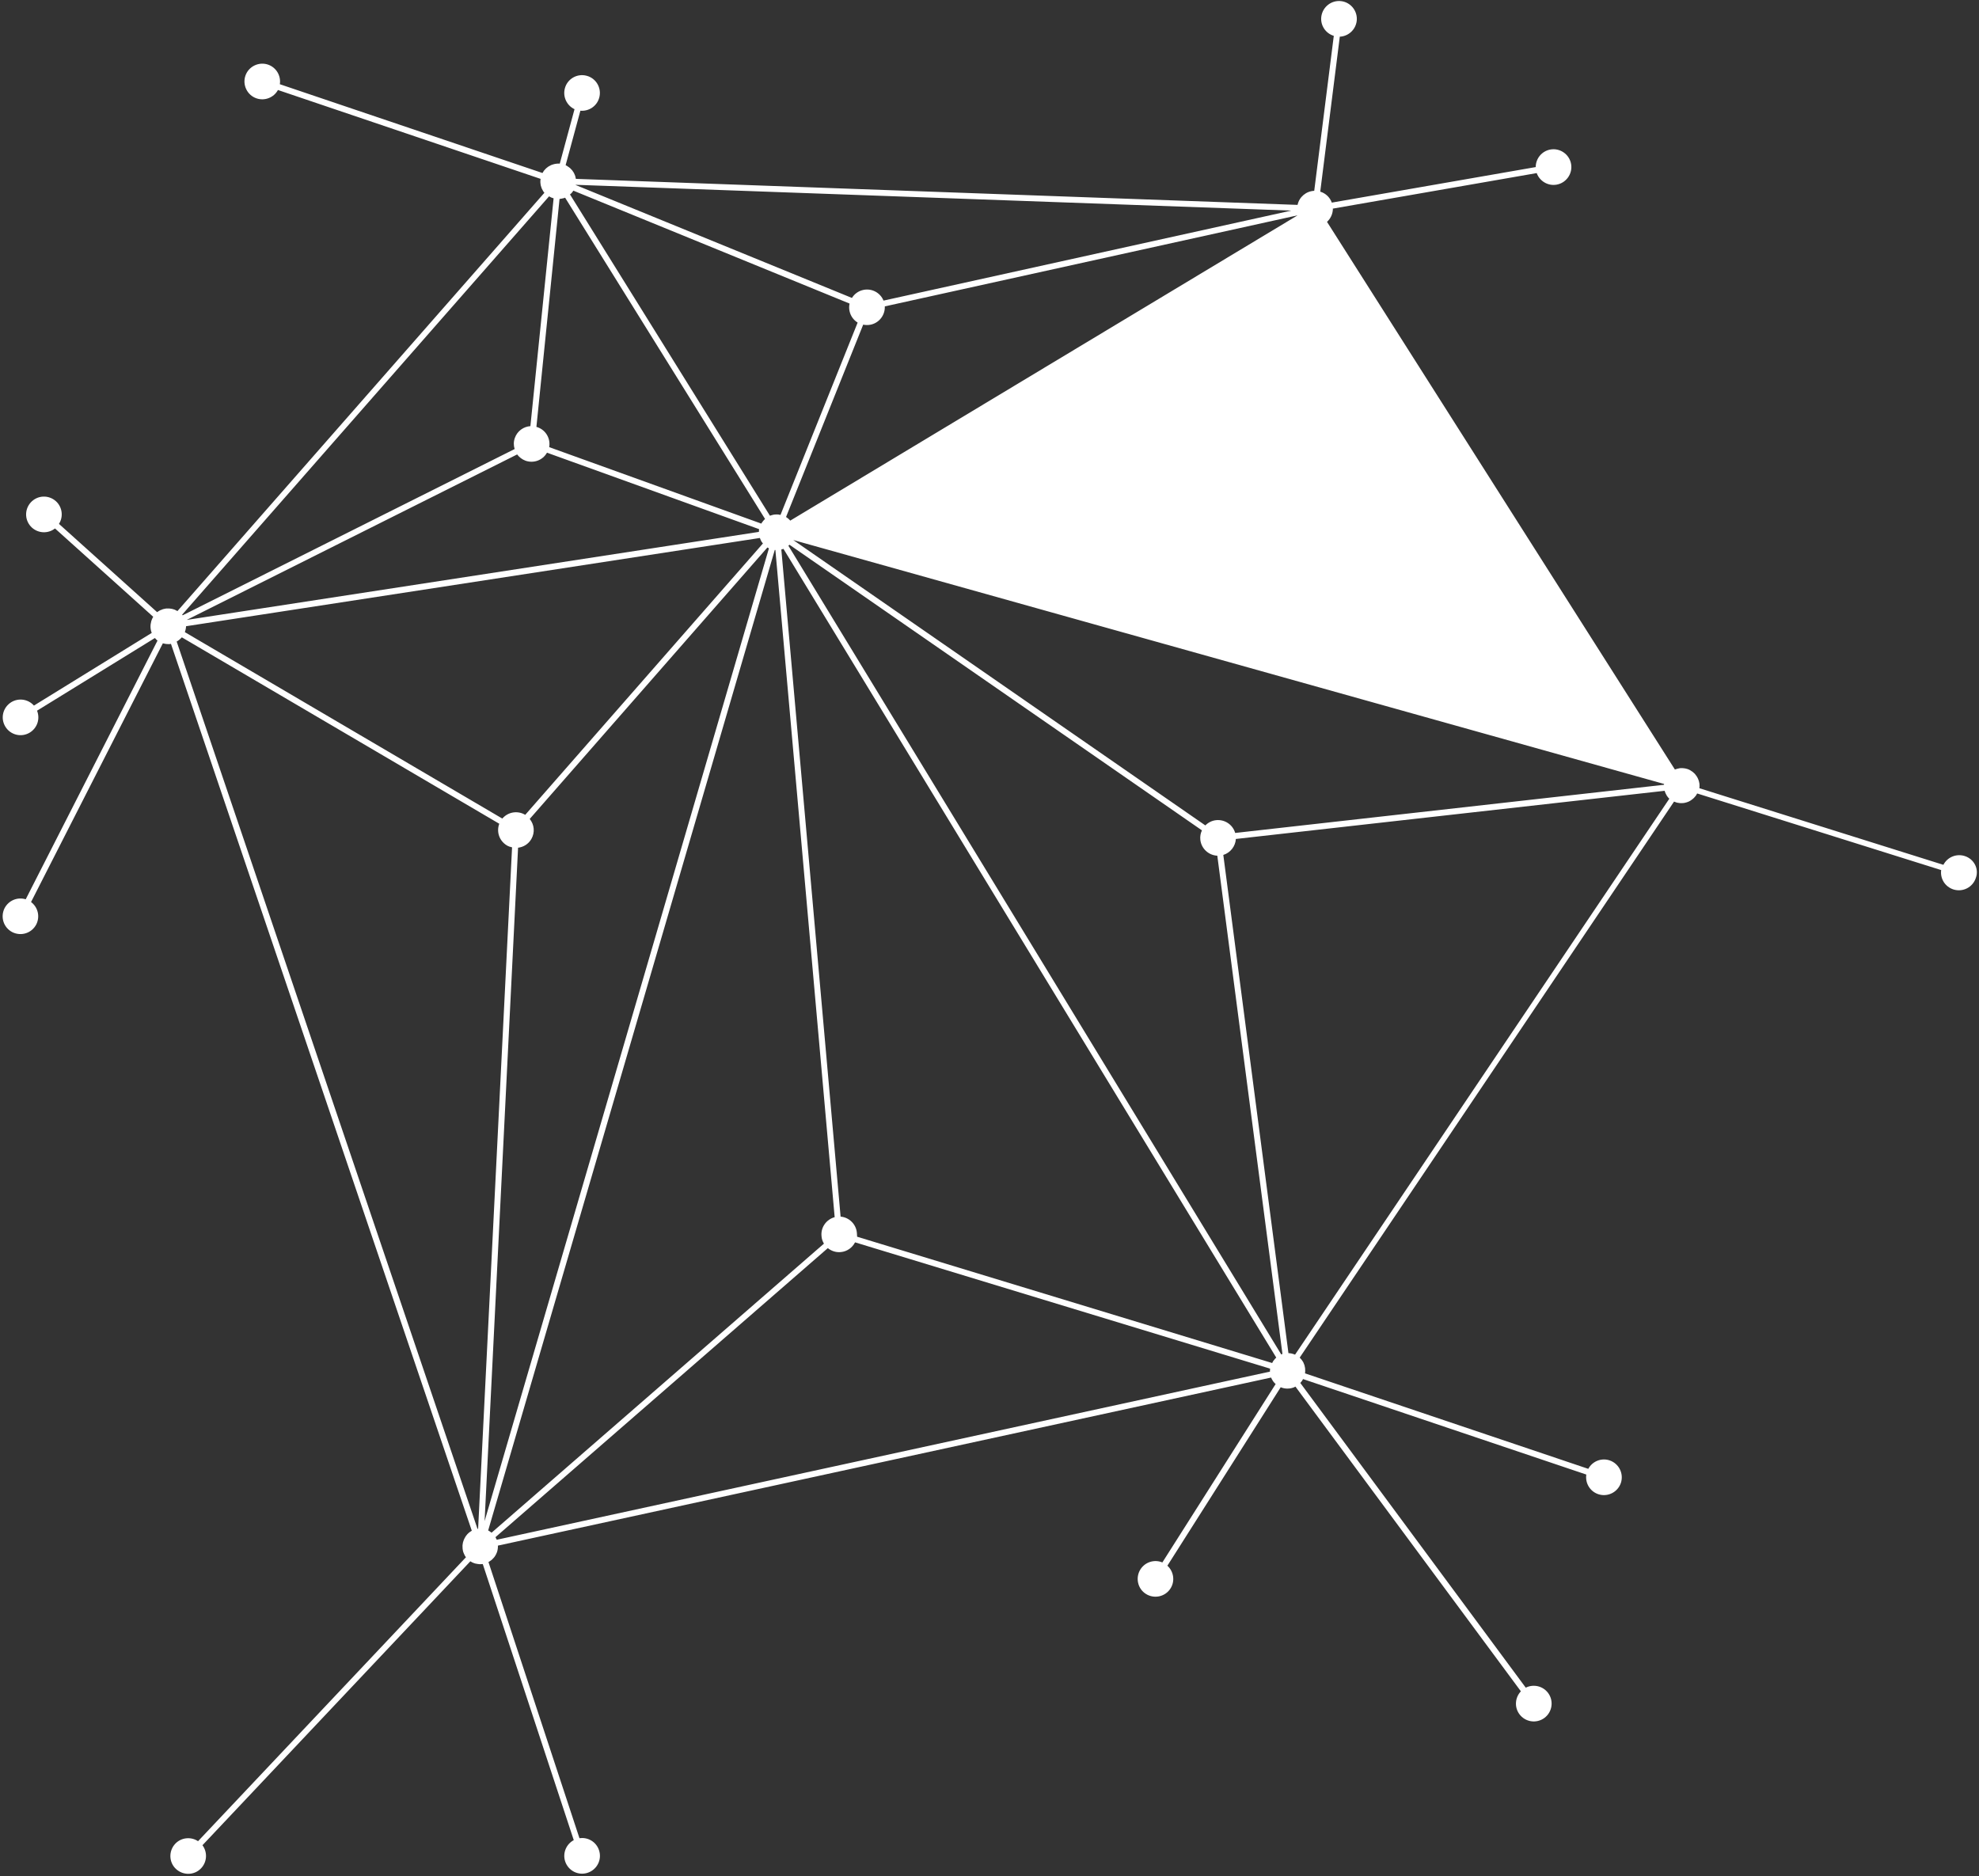 <?xml version="1.0" encoding="UTF-8" standalone="no"?><svg xmlns="http://www.w3.org/2000/svg" xmlns:xlink="http://www.w3.org/1999/xlink" fill="#000000" height="246.6" preserveAspectRatio="xMidYMid meet" version="1" viewBox="119.9 126.8 260.1 246.6" width="260.1" zoomAndPan="magnify"><rect x="119.9" y="126.8" width="260.1" height="246.6" fill="#333333" stroke="none"/><g id="change1_1"><path d="M378.11,239.31c-1.12-0.34-2.27,0.16-2.79,1.16l-32.07-10.07c0.01-0.08,0.02-0.16,0.02-0.24 c0-0.01,0-0.01,0-0.02c0-0.1,0-0.21-0.01-0.32c0-0.04-0.01-0.07-0.02-0.1c0-0.02,0-0.03-0.01-0.05c-0.02-0.14-0.06-0.27-0.11-0.39 c-0.01-0.02-0.01-0.03-0.02-0.05c-0.05-0.13-0.11-0.25-0.19-0.37c-0.01-0.01-0.01-0.02-0.01-0.03c-0.01-0.01-0.01-0.01-0.02-0.02 c-0.07-0.1-0.14-0.2-0.22-0.29c-0.02-0.02-0.03-0.04-0.05-0.05c-0.08-0.08-0.17-0.16-0.26-0.23c-0.02-0.01-0.04-0.03-0.06-0.04 c-0.1-0.07-0.2-0.13-0.3-0.19c-0.01,0-0.02-0.01-0.02-0.01c-0.11-0.06-0.23-0.11-0.35-0.14c0,0,0,0,0,0 c-0.12-0.04-0.25-0.06-0.38-0.08c-0.01,0-0.02,0-0.02,0c-0.12-0.02-0.25-0.02-0.38-0.02c-0.01,0-0.02,0-0.03,0 c-0.05,0-0.09,0-0.14,0.01c-0.05,0.01-0.09,0.02-0.13,0.03c-0.06,0.01-0.13,0.02-0.19,0.04c-0.07,0.02-0.15,0.04-0.22,0.07 c-0.03,0.01-0.07,0.02-0.1,0.03l-45.72-71.98c0.45-0.41,0.74-0.99,0.77-1.65c0-0.03-0.01-0.06-0.01-0.09l26.8-4.67 c0.38,1.05,1.47,1.72,2.61,1.52c1.27-0.22,2.13-1.44,1.91-2.71c-0.22-1.27-1.44-2.13-2.71-1.91c-1.14,0.2-1.94,1.19-1.94,2.31 l-26.8,4.67c-0.25-0.69-0.81-1.23-1.52-1.44l2.57-20.37c1.12-0.05,2.07-0.9,2.22-2.05c0.16-1.28-0.75-2.46-2.03-2.62 c-1.28-0.16-2.45,0.75-2.62,2.03c-0.15,1.15,0.57,2.21,1.64,2.53l-2.57,20.37c-1.08,0.05-1.97,0.81-2.19,1.85l-94.85-3.42 c0-0.03-0.01-0.05-0.02-0.08c-0.01-0.08-0.03-0.15-0.05-0.22c-0.01-0.03-0.01-0.05-0.02-0.08c0,0,0-0.01,0-0.01 c-0.02-0.07-0.06-0.14-0.09-0.21c-0.02-0.05-0.04-0.11-0.07-0.16c0-0.01-0.01-0.01-0.01-0.02c0-0.01-0.01-0.01-0.01-0.02 c-0.03-0.05-0.06-0.1-0.1-0.15c-0.03-0.05-0.06-0.1-0.1-0.15c-0.01-0.01-0.02-0.02-0.03-0.04c-0.03-0.03-0.06-0.06-0.09-0.09 c0,0-0.01-0.01-0.01-0.01c-0.05-0.05-0.09-0.11-0.15-0.16c-0.02-0.01-0.03-0.02-0.05-0.04c-0.04-0.04-0.09-0.07-0.13-0.1 c-0.07-0.05-0.14-0.1-0.22-0.15c-0.05-0.03-0.11-0.06-0.16-0.09c-0.01-0.01-0.02-0.01-0.04-0.02l1.94-7.16 c1.11,0.1,2.18-0.6,2.48-1.72c0.34-1.24-0.4-2.54-1.65-2.87c-1.25-0.34-2.54,0.4-2.87,1.65c-0.3,1.11,0.26,2.27,1.27,2.74 l-1.94,7.16c-0.02,0-0.03,0-0.05,0c-0.03,0-0.05-0.01-0.08-0.01c-0.02,0-0.04,0-0.06,0c-0.06,0-0.11,0-0.17,0.01 c-0.06,0-0.11,0.01-0.17,0.02c-0.04,0.01-0.08,0.01-0.12,0.02c-0.06,0.01-0.11,0.03-0.16,0.04c-0.05,0.01-0.11,0.03-0.16,0.05 c-0.04,0.01-0.08,0.02-0.12,0.04c-0.05,0.02-0.09,0.04-0.14,0.07c-0.05,0.02-0.1,0.05-0.15,0.08c-0.04,0.02-0.07,0.04-0.11,0.06 c-0.04,0.03-0.08,0.06-0.12,0.09c-0.05,0.04-0.1,0.07-0.14,0.11c-0.03,0.03-0.06,0.05-0.09,0.08c-0.03,0.03-0.06,0.07-0.09,0.1 c-0.04,0.05-0.09,0.09-0.13,0.14c-0.03,0.03-0.05,0.06-0.07,0.1c-0.03,0.04-0.05,0.08-0.07,0.12c-0.02,0.04-0.05,0.07-0.07,0.11 l-34.52-11.67c0.17-1.11-0.47-2.21-1.56-2.58c-1.22-0.41-2.56,0.25-2.97,1.47c-0.41,1.22,0.25,2.56,1.47,2.97 c1.09,0.37,2.28-0.12,2.81-1.1l34.52,11.68c0,0.01,0,0.02,0,0.02c-0.01,0.03-0.02,0.06-0.02,0.1c0,0.03,0,0.05,0,0.08 c0,0.02-0.01,0.05-0.01,0.07c0,0.02,0,0.04,0,0.06c0,0.04,0,0.08,0,0.12c0,0.07,0.01,0.13,0.02,0.2c0.01,0.05,0.01,0.09,0.02,0.14 c0.01,0.03,0.01,0.07,0.02,0.1c0.02,0.07,0.04,0.13,0.06,0.19c0.02,0.05,0.03,0.1,0.05,0.15c0.01,0.02,0.02,0.05,0.03,0.07 c0.03,0.06,0.06,0.12,0.09,0.17c0.03,0.05,0.05,0.11,0.09,0.16c0.01,0.02,0.02,0.03,0.03,0.05c0.04,0.05,0.08,0.1,0.12,0.15 l-48.23,54.98c-0.01,0-0.01-0.01-0.02-0.01c-0.01,0-0.01-0.01-0.02-0.01c-0.02-0.01-0.04-0.02-0.06-0.03 c-0.02-0.01-0.04-0.03-0.06-0.04c-0.02-0.01-0.04-0.02-0.07-0.03c-0.03-0.02-0.07-0.03-0.1-0.05c-0.03-0.01-0.07-0.03-0.1-0.04 c-0.04-0.01-0.07-0.02-0.11-0.03c-0.03-0.01-0.07-0.02-0.1-0.03c-0.02-0.01-0.05-0.01-0.07-0.02c-0.05-0.01-0.09-0.02-0.14-0.02 c-0.04-0.01-0.09-0.01-0.13-0.02c0,0,0,0,0,0c-0.04,0-0.07-0.01-0.11-0.01c-0.01,0-0.01,0-0.02,0c-0.05,0-0.11,0-0.16,0 c-0.05,0-0.09,0-0.14,0c-0.02,0-0.05,0-0.07,0c-0.02,0-0.04,0.01-0.05,0.01c-0.05,0.01-0.11,0.02-0.16,0.03 c-0.05,0.01-0.09,0.02-0.14,0.03c-0.02,0.01-0.05,0.01-0.07,0.02c-0.01,0-0.03,0.01-0.04,0.01c-0.05,0.02-0.11,0.05-0.16,0.07 c-0.05,0.02-0.09,0.03-0.14,0.05c-0.01,0-0.02,0.01-0.02,0.01c-0.01,0-0.02,0.01-0.03,0.02c-0.02,0.01-0.03,0.01-0.05,0.02 c-0.03,0.02-0.06,0.04-0.1,0.06c-0.02,0.01-0.05,0.03-0.07,0.04c-0.04,0.03-0.09,0.05-0.13,0.09c-0.01,0.01-0.02,0.01-0.03,0.02 l-12.9-11.6c0.6-0.95,0.45-2.21-0.41-2.99c-0.97-0.86-2.43-0.79-3.31,0.18c-0.86,0.97-0.79,2.43,0.18,3.31 c0.87,0.77,2.13,0.79,3.02,0.1l12.91,11.61c-0.01,0.02-0.03,0.04-0.04,0.06c0,0.01,0,0.01-0.01,0.02c0,0.01-0.01,0.01-0.01,0.02 c-0.01,0.01-0.01,0.03-0.02,0.04c-0.01,0.02-0.02,0.03-0.03,0.05c-0.03,0.07-0.05,0.13-0.08,0.2c-0.02,0.04-0.04,0.08-0.05,0.12 c-0.01,0.02-0.01,0.03-0.01,0.05c-0.03,0.09-0.05,0.19-0.06,0.28c-0.01,0.04-0.02,0.08-0.03,0.12c0,0.01,0,0.01,0,0.02 c-0.04,0.29-0.02,0.58,0.05,0.85c0,0.01,0,0.02,0,0.02c0,0,0,0,0,0c0.01,0.04,0.03,0.07,0.04,0.11c0.02,0.06,0.03,0.11,0.05,0.16 l-15.48,9.55c-0.74-0.84-2-1.05-2.99-0.44c-1.1,0.69-1.44,2.11-0.76,3.22c0.68,1.1,2.12,1.44,3.22,0.76 c0.99-0.62,1.36-1.82,0.94-2.87l15.49-9.55c0.04,0.04,0.08,0.09,0.12,0.13c0.02,0.02,0.04,0.05,0.06,0.07 c0.01,0.01,0.01,0.01,0.02,0.02c0,0,0.01,0,0.01,0.01c0.03,0.02,0.06,0.04,0.08,0.06c0.02,0.01,0.03,0.03,0.05,0.05l-17.32,34 c-1.08-0.33-2.24,0.14-2.78,1.17c-0.58,1.17-0.13,2.55,1.02,3.15c1.17,0.58,2.55,0.13,3.15-1.02c0.52-1.05,0.21-2.26-0.69-2.94 l17.32-34c0.05,0.02,0.1,0.02,0.16,0.03c0.06,0.02,0.13,0.03,0.19,0.04c0.02,0,0.03,0.01,0.05,0.01c0,0,0,0,0.01,0 c0.06,0.01,0.11,0,0.16,0.01c0.06,0,0.12,0.01,0.19,0.01c0.03,0,0.05,0,0.08,0c0.03,0,0.07-0.01,0.1-0.01c0.01,0,0.03,0,0.04-0.01 c0.03,0,0.06,0,0.09-0.01L181.91,328c-0.02,0.01-0.04,0.02-0.06,0.03c-0.02,0.01-0.04,0.02-0.06,0.04c-0.05,0.03-0.1,0.07-0.15,0.1 c-0.02,0.01-0.03,0.03-0.05,0.04c-0.03,0.02-0.06,0.05-0.09,0.07c0,0-0.01,0-0.01,0.01c-0.01,0.01-0.01,0.01-0.02,0.02 c-0.05,0.05-0.1,0.09-0.15,0.14c0,0.01-0.01,0.01-0.01,0.02c-0.05,0.05-0.09,0.1-0.13,0.16c-0.01,0.01-0.02,0.03-0.03,0.04 c-0.02,0.03-0.04,0.06-0.06,0.09c-0.01,0.01-0.01,0.02-0.02,0.03c-0.05,0.08-0.09,0.15-0.13,0.23c-0.01,0.02-0.01,0.03-0.02,0.05 c-0.01,0.01-0.01,0.02-0.02,0.04c-0.01,0.02-0.02,0.04-0.03,0.06c-0.04,0.09-0.07,0.19-0.1,0.29c0,0.01-0.01,0.02-0.01,0.03 c0,0,0,0.01,0,0.01c-0.01,0.02-0.01,0.05-0.02,0.07c-0.02,0.11-0.04,0.22-0.05,0.33c0,0.01,0,0.02,0,0.02c0,0.01,0,0.02,0,0.03 c0,0.04,0,0.07,0,0.11c0,0.02,0,0.04,0,0.06c0,0.06,0.01,0.13,0.01,0.19c0,0.01,0,0.02,0,0.03c0,0,0,0,0,0.01c0,0,0,0.01,0,0.01 c0.01,0.06,0.02,0.12,0.03,0.18c0,0.01,0,0.01,0,0.02c0,0,0,0.01,0,0.01c0.02,0.07,0.03,0.14,0.05,0.2c0,0.01,0.01,0.02,0.01,0.03 c0.02,0.07,0.05,0.13,0.08,0.2c0,0.01,0.01,0.01,0.01,0.02c0.03,0.06,0.05,0.11,0.08,0.17c0.01,0.02,0.02,0.03,0.02,0.05 c0.03,0.05,0.06,0.09,0.09,0.14c0.01,0.02,0.03,0.04,0.04,0.06c0.01,0.01,0.02,0.03,0.03,0.04l-35.21,37.32 c-0.93-0.62-2.21-0.5-3,0.34c-0.88,0.94-0.85,2.43,0.1,3.31c0.94,0.88,2.43,0.85,3.31-0.1c0.79-0.84,0.84-2.12,0.17-3.02 l35.21-37.32c0.02,0.01,0.04,0.02,0.05,0.03c0.03,0.02,0.06,0.04,0.1,0.06c0.03,0.02,0.06,0.03,0.09,0.05 c0.01,0.01,0.03,0.01,0.04,0.02c0.03,0.01,0.05,0.02,0.08,0.03c0.03,0.01,0.06,0.03,0.09,0.04c0.04,0.02,0.08,0.03,0.12,0.04 c0.03,0.01,0.06,0.02,0.09,0.03c0,0,0.01,0,0.01,0c0,0,0.01,0,0.01,0c0.04,0.01,0.07,0.02,0.11,0.02c0.03,0.01,0.06,0.01,0.09,0.02 c0.05,0.01,0.1,0.01,0.15,0.02c0.03,0,0.05,0.01,0.08,0.01c0.02,0,0.04,0.01,0.06,0.01c0.04,0,0.07,0,0.1,0c0.02,0,0.04,0,0.06,0 c0.06,0,0.13-0.01,0.19-0.01c0.01,0,0.02,0,0.04,0c0.02,0,0.05,0,0.07-0.01l11.96,36.29c-0.99,0.53-1.49,1.7-1.13,2.8 c0.41,1.23,1.73,1.9,2.96,1.49c1.23-0.41,1.9-1.73,1.49-2.96c-0.36-1.1-1.46-1.75-2.57-1.58l-11.96-36.3 c0.01-0.01,0.02-0.01,0.03-0.02c0.01-0.01,0.03-0.01,0.04-0.02c0.03-0.02,0.06-0.04,0.09-0.06c0.01-0.01,0.02-0.01,0.03-0.02 c0.08-0.05,0.15-0.11,0.22-0.16c0.01-0.01,0.02-0.01,0.03-0.02c0.01-0.01,0.01-0.01,0.02-0.02c0.01-0.01,0.02-0.02,0.03-0.03 c0.01-0.01,0.02-0.02,0.02-0.02c0.07-0.06,0.13-0.13,0.19-0.2c0.02-0.02,0.03-0.04,0.05-0.06c0.01-0.01,0.01-0.01,0.02-0.02 c0.06-0.08,0.12-0.17,0.17-0.27c0.01-0.02,0.02-0.04,0.03-0.05c0.01-0.01,0.01-0.02,0.02-0.03c0.05-0.1,0.09-0.2,0.13-0.3 c0-0.01,0.01-0.02,0.01-0.03c0-0.01,0.01-0.03,0.01-0.04c0.04-0.12,0.06-0.24,0.08-0.36c0-0.01,0-0.02,0-0.02 c0.01-0.06,0.02-0.12,0.02-0.18c0-0.03,0-0.06,0-0.1c0-0.03,0-0.06,0-0.1c0-0.01,0-0.02,0-0.03l101.62-22.09 c0,0.01,0.01,0.02,0.01,0.02c0.05,0.12,0.11,0.24,0.19,0.36c0.01,0.01,0.02,0.03,0.02,0.04c0.08,0.12,0.16,0.22,0.26,0.32 c0.01,0.01,0.02,0.02,0.03,0.03c0.03,0.03,0.06,0.06,0.09,0.08l-14.89,23.45c-1.03-0.43-2.26-0.07-2.88,0.91 c-0.69,1.09-0.37,2.55,0.72,3.23c1.09,0.69,2.54,0.37,3.23-0.72c0.62-0.97,0.42-2.24-0.41-2.99l14.89-23.45c0,0,0.01,0,0.01,0 c0,0,0.01,0,0.01,0c0.14,0.06,0.28,0.1,0.43,0.13c0,0,0.01,0,0.01,0c0.14,0.03,0.28,0.04,0.42,0.04c0.01,0,0.03,0,0.04,0 c0.09,0,0.19-0.01,0.28-0.02c0.04-0.01,0.07-0.01,0.11-0.02c0.02,0,0.04-0.01,0.06-0.01c0.13-0.03,0.25-0.06,0.37-0.11 c0.02-0.01,0.04-0.02,0.06-0.03c0.05-0.02,0.1-0.04,0.14-0.07l29.63,40.05c-0.77,0.81-0.88,2.08-0.19,3.01 c0.77,1.04,2.24,1.26,3.28,0.49c1.04-0.77,1.26-2.24,0.49-3.28c-0.69-0.93-1.94-1.2-2.94-0.7l-29.63-40.05 c0.08-0.09,0.16-0.18,0.23-0.28c0.01-0.01,0.02-0.02,0.02-0.03c0.01-0.01,0.01-0.02,0.01-0.03c0.04-0.05,0.07-0.11,0.1-0.17 l37.23,12.55c-0.17,1.11,0.47,2.21,1.57,2.58c1.23,0.41,2.55-0.25,2.97-1.47c0.41-1.23-0.25-2.55-1.47-2.97 c-1.1-0.37-2.28,0.12-2.81,1.11l-37.23-12.55c0.01-0.07,0.02-0.14,0.02-0.21c0-0.02,0-0.03,0-0.05c0.01-0.11,0-0.23-0.01-0.34 c0-0.01,0-0.03,0-0.04c0-0.01,0-0.02,0-0.03c-0.01-0.05-0.02-0.1-0.03-0.15c-0.02-0.08-0.03-0.16-0.05-0.24 c-0.02-0.06-0.05-0.12-0.07-0.18c-0.03-0.07-0.05-0.13-0.08-0.2c-0.03-0.07-0.08-0.13-0.12-0.19c-0.03-0.05-0.06-0.1-0.1-0.15 c-0.05-0.07-0.11-0.13-0.17-0.19c-0.03-0.03-0.05-0.07-0.09-0.1l49.2-73.08c0.01,0,0.02,0.01,0.03,0.01c0.1,0.04,0.2,0.08,0.3,0.11 c0.04,0.01,0.08,0.02,0.13,0.03c0.09,0.02,0.17,0.03,0.26,0.04c0.03,0,0.07,0.01,0.1,0.01c0.12,0.01,0.23,0,0.35-0.01 c0.02,0,0.03,0,0.05,0c0.05-0.01,0.09-0.01,0.14-0.02c0.02,0,0.03-0.01,0.05-0.01c0.19-0.04,0.36-0.09,0.53-0.17 c0.02-0.01,0.03-0.02,0.04-0.02c0.07-0.03,0.13-0.07,0.19-0.11c0.01-0.01,0.03-0.01,0.04-0.02c0.01,0,0.01-0.01,0.02-0.02 c0.11-0.07,0.22-0.16,0.32-0.25c0.02-0.02,0.04-0.04,0.06-0.05c0.09-0.09,0.17-0.19,0.25-0.29c0.01-0.02,0.03-0.04,0.04-0.06 c0.05-0.08,0.1-0.16,0.14-0.24l32.07,10.07c-0.15,1.12,0.5,2.19,1.62,2.55c1.24,0.38,2.54-0.29,2.94-1.53 C380.02,241,379.35,239.7,378.11,239.31z M338.59,229.95l-56.35,6.33c-0.31-1.08-1.36-1.8-2.51-1.68c-0.56,0.06-1.05,0.32-1.41,0.69 l-54.16-37.51l114.45,32.06c0,0.01,0,0.03,0,0.04C338.6,229.9,338.59,229.93,338.59,229.95z M288.33,304.8 c-0.01,0.01-0.03,0.01-0.04,0.02l-64.77-106.29c0.02-0.02,0.04-0.04,0.06-0.06c0,0,0.01-0.01,0.01-0.01c0,0,0,0,0.01-0.01 c0.02-0.02,0.04-0.03,0.06-0.05l54.21,37.54c-0.18,0.38-0.26,0.8-0.21,1.25c0.13,1.16,1.1,2.03,2.23,2.08l8.56,65.49 C288.41,304.77,288.38,304.79,288.33,304.8z M232.52,288.84c-0.1-1.15-1.03-2.04-2.14-2.13l-7.79-87.69c0,0,0.01,0,0.01,0 c0.01,0,0.02-0.01,0.04-0.01c0,0,0,0,0,0c0.02-0.01,0.04-0.01,0.07-0.02c0,0,0,0,0.01,0c0.01,0,0.02-0.01,0.03-0.01 c0.02-0.01,0.04-0.01,0.06-0.02c0,0,0,0,0.01,0c0.02-0.01,0.03-0.01,0.05-0.02l64.77,106.3c-0.01,0.01-0.02,0.01-0.02,0.02 c-0.04,0.04-0.09,0.08-0.13,0.12c-0.06,0.06-0.1,0.12-0.15,0.19c-0.03,0.04-0.07,0.08-0.1,0.12c0,0.01-0.01,0.01-0.01,0.02 c-0.05,0.08-0.09,0.16-0.13,0.24l-54.55-16.6C232.54,289.17,232.54,289.01,232.52,288.84z M228.19,290.26l-43.68,37.99 c-0.01-0.01-0.02-0.01-0.03-0.02c-0.03-0.02-0.05-0.04-0.08-0.05c-0.01-0.01-0.02-0.01-0.02-0.02c-0.04-0.03-0.08-0.06-0.13-0.09 c-0.04-0.02-0.07-0.05-0.11-0.07c-0.03-0.01-0.06-0.02-0.08-0.04l37.67-128.88c0.03,0,0.05,0.01,0.08,0.01l7.79,87.69 c-1.08,0.29-1.84,1.32-1.73,2.47C227.89,289.62,228.01,289.96,228.19,290.26z M144.23,209.77c0.01-0.04,0.03-0.09,0.04-0.13 c0.01-0.03,0.01-0.06,0.02-0.09c0-0.02,0.01-0.04,0.02-0.06c0.01-0.05,0.01-0.1,0.02-0.15c0.01-0.04,0.02-0.09,0.02-0.13 c0-0.02,0-0.04,0-0.06c0-0.01,0-0.03,0-0.04l75.42-11.6c0,0,0,0.01,0.01,0.01c0,0,0,0.01,0,0.01c0,0.01,0.01,0.02,0.01,0.03 c0,0.01,0.01,0.01,0.01,0.02c0,0.01,0.01,0.02,0.01,0.03c0,0.01,0.01,0.02,0.01,0.03c0.03,0.08,0.07,0.16,0.11,0.24c0,0,0,0,0,0 c0.01,0.01,0.01,0.02,0.01,0.03c0.01,0.03,0.03,0.05,0.05,0.08c0,0.01,0.01,0.01,0.01,0.02c0,0,0.01,0.01,0.01,0.01 c0,0.01,0.01,0.01,0.02,0.02c0,0,0,0,0,0c0.01,0.02,0.02,0.03,0.03,0.05c0.02,0.04,0.05,0.07,0.08,0.1 c0.01,0.01,0.01,0.02,0.02,0.02c0.01,0.01,0.01,0.01,0.01,0.02l-31.24,35.67c-0.01-0.01-0.02-0.02-0.03-0.02 c-1.01-0.58-2.25-0.35-2.98,0.51l-41.72-24.5C144.21,209.85,144.22,209.81,144.23,209.77z M194.95,152.24 c0.01-0.01,0.02-0.02,0.03-0.02c0.01-0.01,0.02-0.02,0.03-0.03c0.03-0.03,0.05-0.07,0.08-0.1c0.04-0.05,0.08-0.11,0.12-0.16 c0.02-0.02,0.04-0.04,0.05-0.07l36.3,14.84c-0.07,0.32-0.08,0.67,0,1.01c0.14,0.64,0.54,1.17,1.06,1.49l-10.14,25.28 c0,0-0.01,0-0.01,0c-0.02,0-0.03,0-0.05-0.01c-0.03-0.01-0.06-0.01-0.09-0.02c-0.01,0-0.02,0-0.03-0.01c-0.03,0-0.05,0-0.08-0.01 c-0.04,0-0.08-0.01-0.12-0.01c-0.02,0-0.04,0-0.06,0c-0.02,0-0.03,0-0.05,0c-0.02,0-0.05,0-0.07,0c-0.02,0-0.03,0-0.05,0 c-0.03,0-0.07,0-0.1,0.01c-0.02,0-0.05,0-0.07,0c-0.01,0-0.03,0.01-0.04,0.01c-0.01,0-0.01,0-0.02,0c-0.02,0-0.04,0.01-0.06,0.01 c-0.01,0-0.01,0-0.02,0c-0.01,0-0.02,0-0.03,0.01c-0.04,0.01-0.09,0.02-0.13,0.03c-0.01,0-0.02,0.01-0.03,0.01 c-0.07,0.02-0.13,0.04-0.2,0.06c-0.01,0-0.02,0.01-0.03,0.01c-0.01,0-0.02,0.01-0.03,0.01c0,0,0,0-0.01,0c0,0-0.01,0-0.01,0 l-26.28-42.23C194.87,152.32,194.91,152.28,194.95,152.24z M223.76,195.23c-0.01-0.01-0.02-0.03-0.03-0.04 c-0.01-0.01-0.02-0.02-0.03-0.03c-0.01-0.01-0.02-0.02-0.03-0.03c-0.01-0.01-0.03-0.03-0.04-0.04c-0.01-0.01-0.02-0.02-0.03-0.03 c0,0,0,0,0,0c-0.01-0.01-0.03-0.02-0.04-0.04c-0.01-0.01-0.01-0.01-0.02-0.02c0,0,0,0-0.01-0.01c-0.01-0.01-0.01-0.01-0.02-0.01 c-0.03-0.02-0.05-0.04-0.08-0.07c-0.01-0.01-0.02-0.02-0.03-0.02c-0.02-0.02-0.04-0.03-0.07-0.05c-0.01-0.01-0.01-0.01-0.02-0.02 c-0.01-0.01-0.02-0.01-0.02-0.01c0,0,0,0,0,0c-0.01-0.01-0.02-0.01-0.03-0.02c-0.01-0.01-0.03-0.02-0.04-0.03 c-0.01,0-0.01-0.01-0.01-0.01l10.14-25.28c0.32,0.07,0.66,0.07,1,0c1.13-0.25,1.89-1.28,1.84-2.4l54.26-11.97L223.76,195.23z M187.99,238.22c0.7-0.08,1.35-0.47,1.74-1.13c0.51-0.88,0.39-1.92-0.21-2.65l31.24-35.68c0,0,0,0,0.01,0c0,0,0.01,0,0.01,0.01 c0.02,0.01,0.03,0.02,0.05,0.03c0.04,0.02,0.09,0.05,0.13,0.07l-37.37,127.86L187.99,238.22z M236.02,166.31 c-0.42-1.04-1.55-1.65-2.67-1.4c-0.64,0.14-1.16,0.53-1.48,1.05l-36.3-14.84c0-0.01,0-0.01,0-0.02c0,0,0-0.01,0-0.01l94.04,3.39 L236.02,166.31z M193.44,152.95c0.03,0,0.05-0.01,0.08-0.01c0.08-0.01,0.16-0.02,0.23-0.04c0.06-0.01,0.11-0.02,0.17-0.04 c0.03-0.01,0.07-0.01,0.1-0.02c0.04-0.01,0.08-0.04,0.13-0.05c0.01,0,0.01,0,0.02-0.01l26.28,42.23c0,0,0,0-0.01,0.01 c-0.01,0.01-0.02,0.02-0.03,0.03c-0.02,0.02-0.03,0.03-0.05,0.05c-0.02,0.02-0.05,0.04-0.07,0.07c-0.01,0.02-0.03,0.03-0.04,0.05 c0,0-0.01,0.01-0.01,0.01c-0.01,0.01-0.01,0.02-0.02,0.02c-0.01,0.02-0.03,0.03-0.04,0.05c-0.03,0.04-0.06,0.07-0.08,0.11 c-0.01,0.01-0.02,0.02-0.03,0.03c-0.01,0.01-0.01,0.02-0.02,0.03c-0.01,0.01-0.02,0.02-0.02,0.03c-0.01,0.02-0.03,0.04-0.04,0.07 c0,0.01-0.01,0.02-0.01,0.02c-0.01,0.01-0.01,0.02-0.02,0.03l-27.88-10.05c0.2-1.1-0.42-2.22-1.51-2.61 c-0.05-0.02-0.11-0.03-0.17-0.05L193.44,152.95z M188.96,187.35c1.09,0.39,2.28-0.07,2.83-1.05l27.88,10.05c0,0.02,0,0.04-0.01,0.05 c0,0.01,0,0.02,0,0.02c-0.01,0.1-0.02,0.19-0.02,0.29c0,0,0,0,0,0l-75.2,11.57l43.43-21.75 C188.14,186.89,188.51,187.18,188.96,187.35z M143.21,211.07c0.04-0.02,0.08-0.05,0.12-0.08c0.05-0.03,0.09-0.06,0.13-0.1 c0.03-0.02,0.05-0.04,0.08-0.07c0.03-0.03,0.06-0.06,0.1-0.09c0.04-0.04,0.08-0.07,0.11-0.11c0.01-0.01,0.01-0.01,0.02-0.02 c0.01-0.01,0.01-0.02,0.02-0.02c0,0,0.01-0.01,0.01-0.01l41.72,24.5c-0.4,1.05,0,2.25,1,2.85c0.22,0.13,0.44,0.2,0.68,0.25 l-4.46,89.56c-0.03,0-0.05,0.01-0.08,0.02l-39.54-116.63C143.15,211.1,143.18,211.08,143.21,211.07z M192.06,152.61 c0.01,0.01,0.02,0.01,0.03,0.01c0.06,0.04,0.13,0.08,0.2,0.11c0.02,0.01,0.04,0.01,0.05,0.02c0.02,0.01,0.04,0.02,0.06,0.03 c0.04,0.02,0.09,0.03,0.13,0.04c0.04,0.01,0.08,0.04,0.13,0.05l-3.05,29.94c-0.9,0.06-1.72,0.64-2.04,1.54 c-0.18,0.49-0.18,1.01-0.03,1.47l-43.63,21.85c-0.01-0.02-0.03-0.03-0.04-0.04c-0.01-0.01-0.02-0.03-0.03-0.04L192.06,152.61z M185.19,329.18c-0.01-0.03-0.03-0.05-0.04-0.08c-0.03-0.07-0.06-0.13-0.1-0.19c-0.01-0.02-0.02-0.04-0.03-0.07l43.68-37.99 c0.46,0.37,1.05,0.58,1.69,0.52c0.84-0.07,1.53-0.58,1.89-1.28l54.55,16.6c-0.01,0.08-0.02,0.15-0.02,0.23c0,0.05,0,0.11,0,0.16 L185.19,329.18z M290.11,304.85c-0.01,0-0.02-0.01-0.03-0.01c-0.08-0.04-0.17-0.06-0.26-0.09c-0.04-0.01-0.09-0.03-0.13-0.04 c-0.07-0.02-0.15-0.03-0.23-0.04c-0.06-0.01-0.12-0.02-0.18-0.02c-0.01,0-0.02,0-0.04,0l-8.56-65.48c0.93-0.29,1.59-1.13,1.65-2.1 l56.35-6.33c0.01,0.04,0.03,0.07,0.04,0.11c0.02,0.07,0.05,0.14,0.08,0.21c0.03,0.06,0.06,0.11,0.09,0.17 c0.02,0.04,0.04,0.08,0.06,0.12c0.02,0.03,0.04,0.06,0.06,0.09c0.02,0.03,0.04,0.05,0.05,0.07c0.07,0.1,0.15,0.19,0.24,0.27 L290.11,304.85z" fill="#ffffff"/></g></svg>